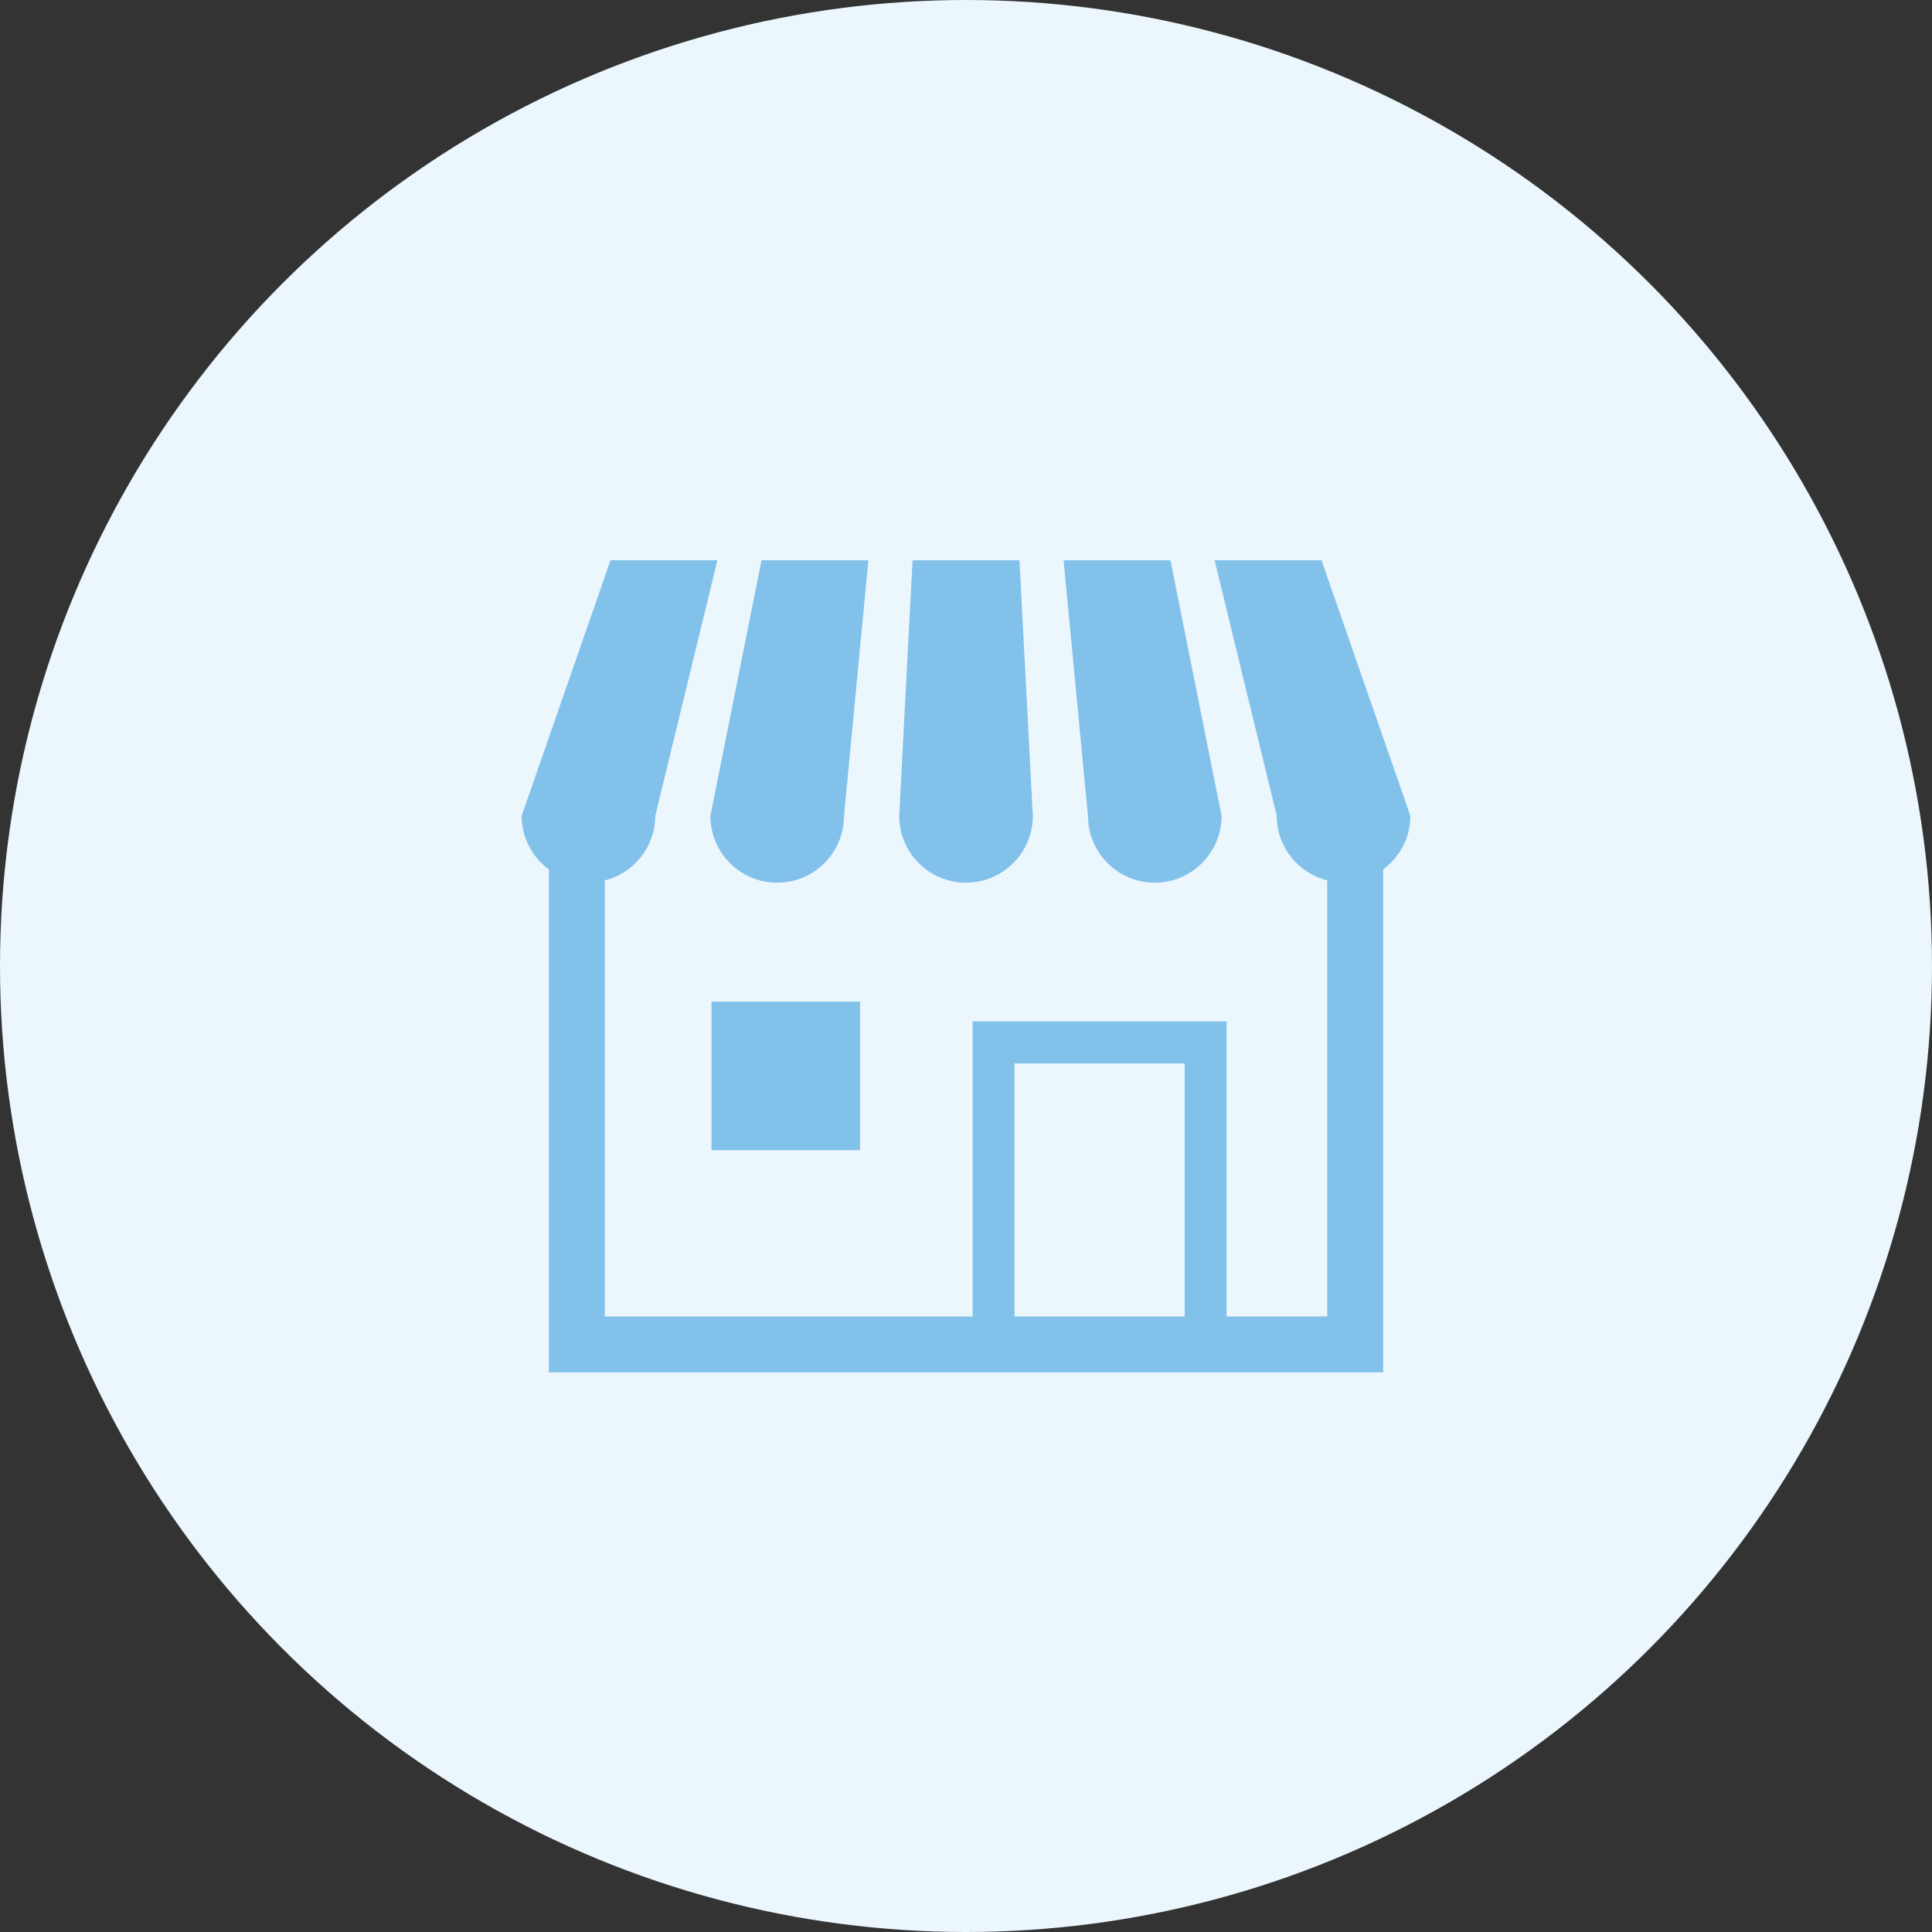 <svg width="100" height="100" viewBox="0 0 100 100" fill="none" xmlns="http://www.w3.org/2000/svg">
<rect x="0" y="0" width="100" height="100" fill="#333333" stroke="none"/>
<circle cx="50" cy="50" r="50" fill="#EBF6FD"/>
<path d="M40.227 45.687C42.137 45.687 43.685 44.138 43.685 42.229L44.947 29H39.416L36.77 42.229C36.77 44.138 38.318 45.687 40.227 45.687Z" fill="#82C1EA"/>
<path d="M50.001 45.687C51.91 45.687 53.458 44.138 53.458 42.229L52.767 29H47.234L46.543 42.229C46.543 44.138 48.091 45.687 50.001 45.687Z" fill="#82C1EA"/>
<path d="M59.771 45.687C61.68 45.687 63.228 44.138 63.228 42.229L60.582 29H55.051L56.313 42.229C56.313 44.138 57.861 45.687 59.771 45.687Z" fill="#82C1EA"/>
<path d="M68.4 29H62.868L66.085 42.229C66.085 43.845 67.199 45.191 68.698 45.57V68.141H63.487V52.869H50.343V68.141H31.303V45.57C32.801 45.191 33.915 43.845 33.915 42.229L37.132 29H31.6L27 42.229C27 43.369 27.559 44.372 28.41 45.002V71.034H71.59V45.002C72.441 44.372 73 43.369 73 42.229L68.4 29ZM61.318 68.141H52.512V55.039H61.318V68.141Z" fill="#82C1EA"/>
<path d="M44.517 51.845H36.828V59.533H44.517V51.845Z" fill="#82C1EA"/>
</svg>
